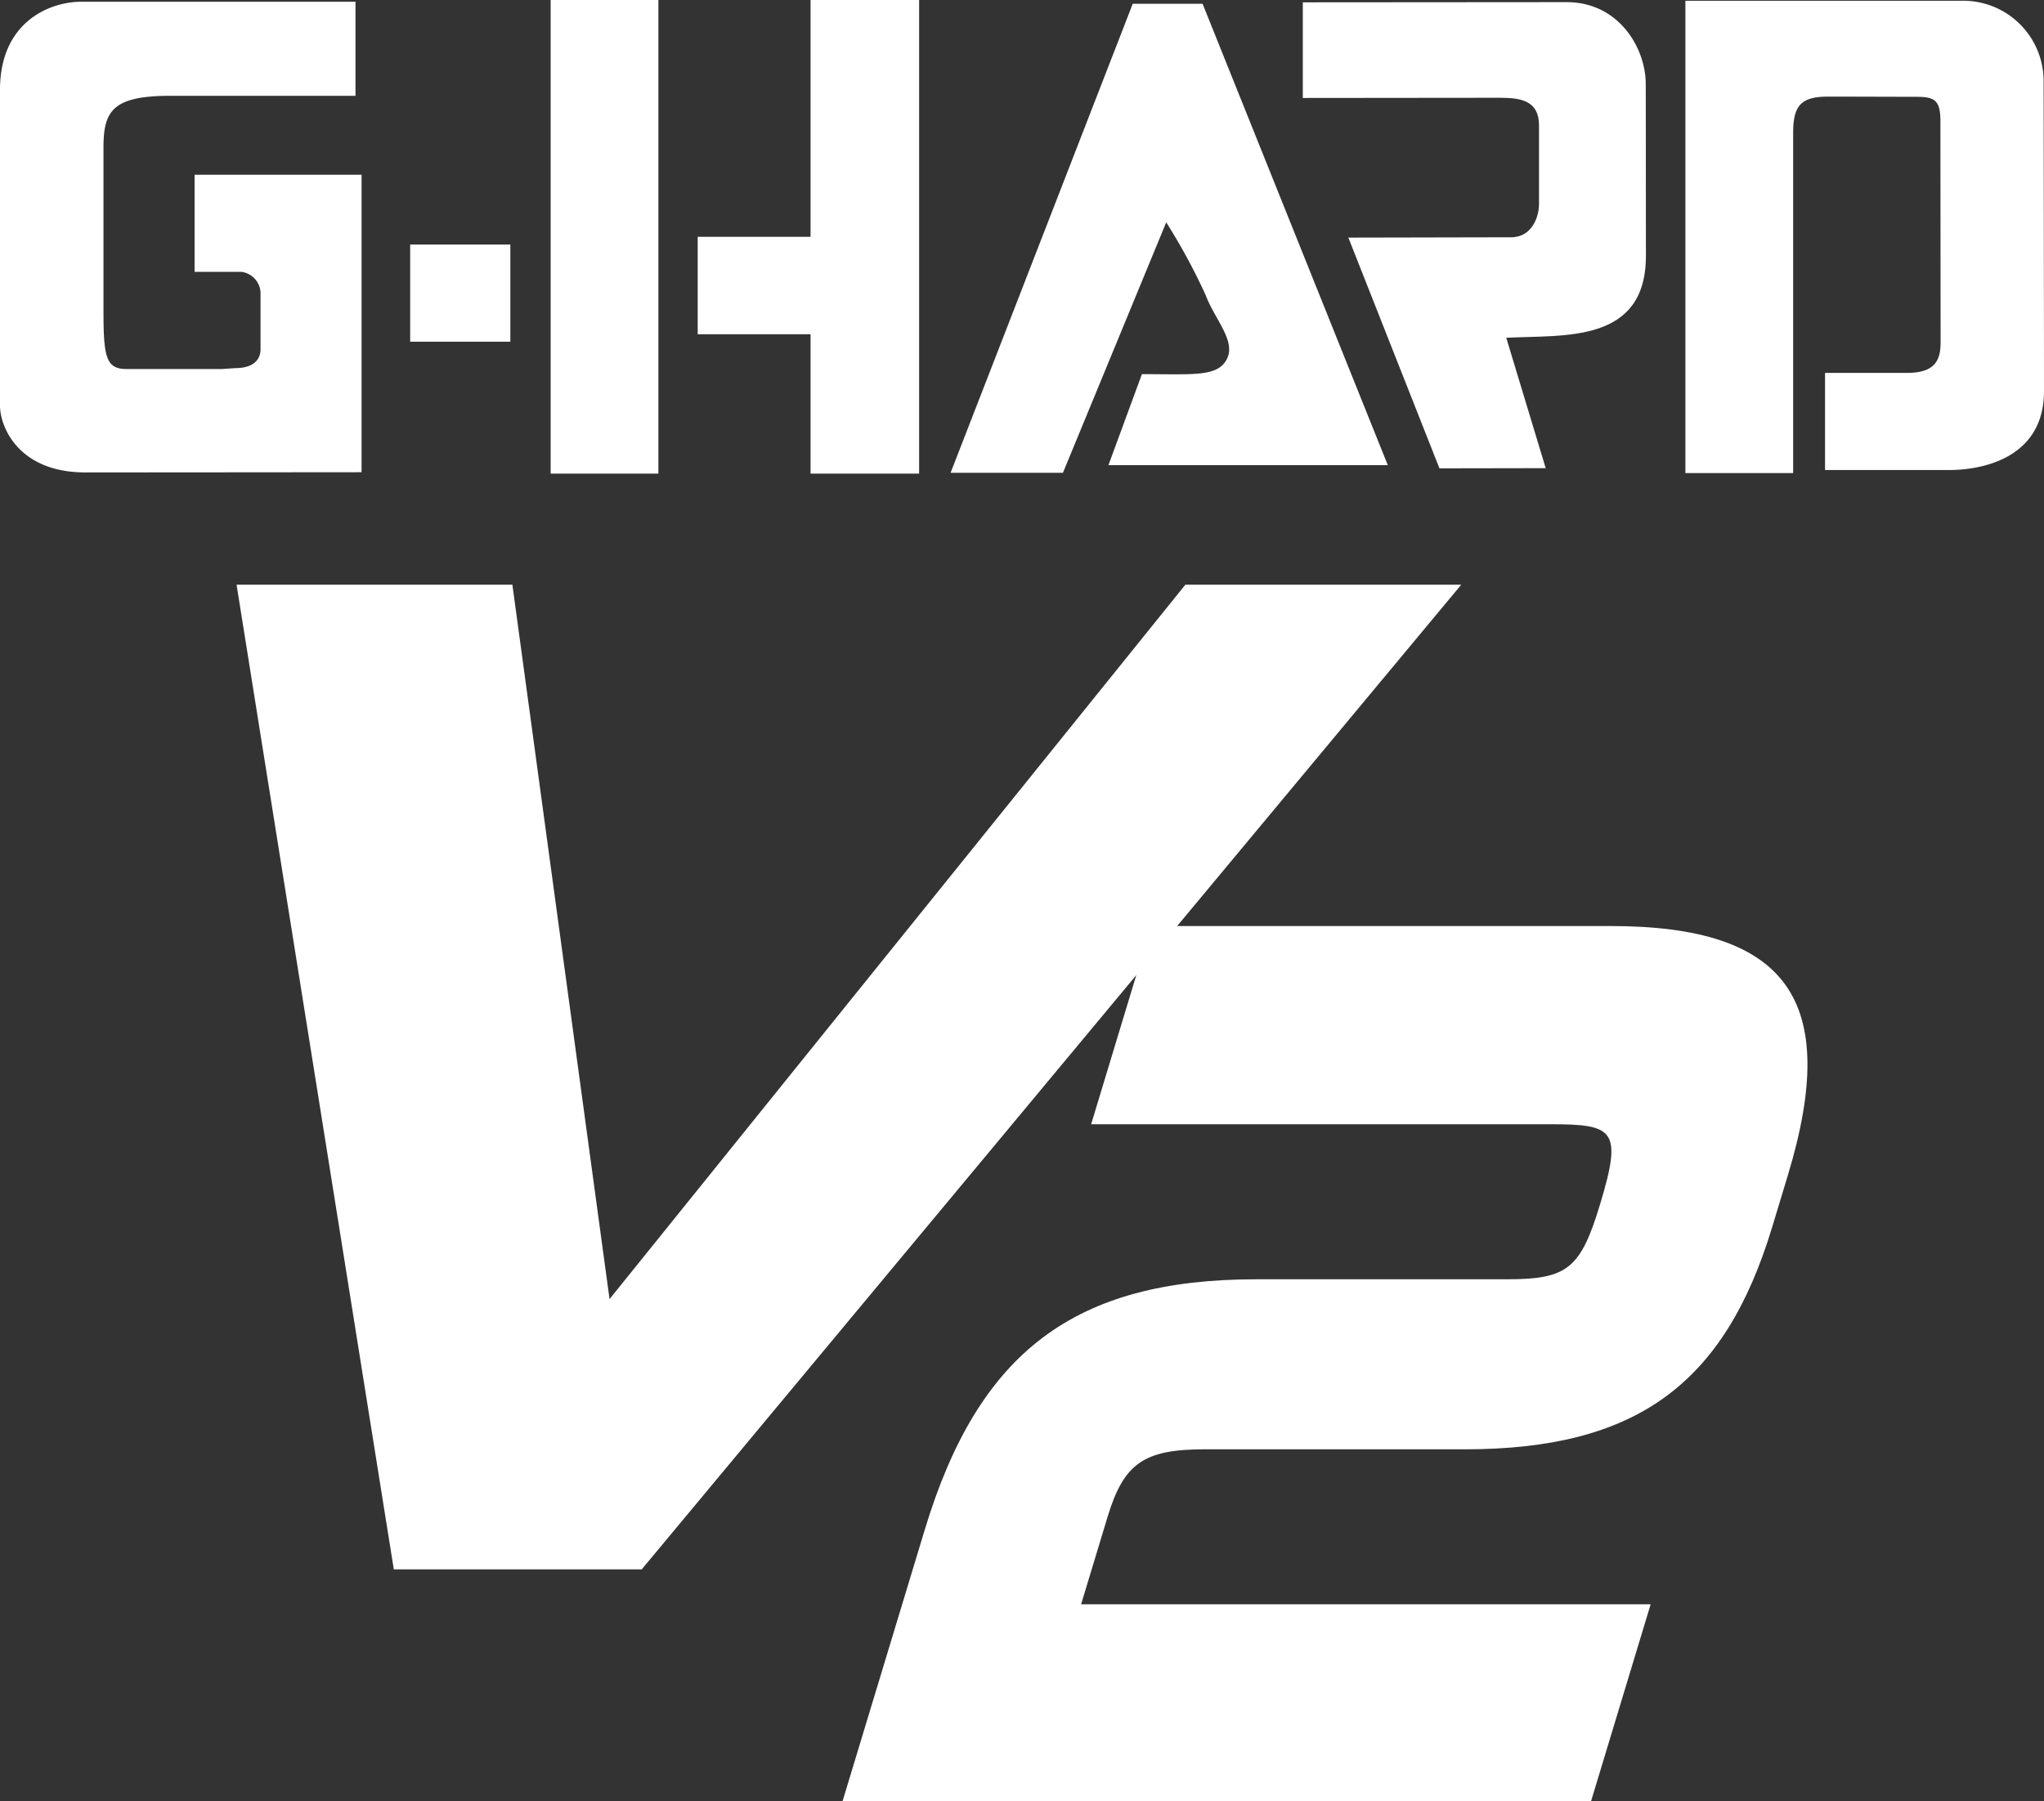 <svg xmlns="http://www.w3.org/2000/svg" width="232" height="204.476" viewBox="0 0 232 204.476">
  <rect x="0" y="0" width="232" height="204.476" fill="#333333" stroke="none"/>
  <g id="グループ_1987" data-name="グループ 1987" transform="translate(-618.427 456.256)">
    <rect id="長方形_87" data-name="長方形 87" width="11.37" height="11.028" transform="translate(664.982 -428.496)" fill="#fff"/>
    <path id="パス_245" data-name="パス 245" d="M748.085-402.5l20.674-53.241h7.928l21.024,52.377H766L769.8-413.7c5.859,0,8.616.342,9.65-1.727s-1.38-4.479-2.411-7.236a69.3,69.3,0,0,0-4.479-8.268L760.835-402.5Z" transform="translate(-21.763 -0.086)" fill="#fff"/>
    <path id="パス_246" data-name="パス 246" d="M796.125-455.951v10.863s19.987-.022,22.4-.022,4.409.368,4.409,3.124v8.96c0,1.378-.76,3.751-3.171,3.751s-18.468.039-18.468.039l10.34,26.19,12.06-.021-4.478-14.8c6.546-.345,15.852.693,15.852-9.3s-.019-15.362-.019-19.5-3.1-9.3-8.964-9.3-29.959.022-29.959.022" transform="translate(-29.826 -0.047)" fill="#fff"/>
    <path id="パス_247" data-name="パス 247" d="M848.308-402.541H860.54v-38.594c0-3.1.865-4.136,3.964-4.136s7.928.021,9.993.021,2.757.346,2.757,2.756.021,23.069.021,25.138-.691,3.444-3.794,3.444h-9.323v11.025H878.33c3.1,0,10.682-1.034,10.682-8.956s-.042-31.906-.042-35.35a9.131,9.131,0,0,0-9.3-8.961H848.308Z" transform="translate(-38.585 -0.017)" fill="#fff"/>
    <path id="パス_248" data-name="パス 248" d="M645.138-414.431c1.968,0,2.861-.892,2.861-2.147v-6.443a2.488,2.488,0,0,0-2.144-2.335h-5.342v-11.025h18.953v33.768s-23.779.022-31.359.022-9.68-5.171-9.68-7.582v-35.858c0-7.58,5.485-9.991,9.275-9.991h31.075v10.681H637.755c-6.547,0-7.582,1.726-7.582,5.857v18.609c0,5.169.284,6.547,2.607,6.547h10.834Z" transform="translate(0 -0.039)" fill="#fff"/>
    <rect id="長方形_88" data-name="長方形 88" width="12.228" height="53.761" transform="translate(680.928 -456.256)" fill="#fff"/>
    <path id="パス_249" data-name="パス 249" d="M726.4-418.313H713.591v-11.063H726.4v-26.88h12.324v53.761H726.4Z" transform="translate(-15.973 0)" fill="#fff"/>
    <path id="パス_250" data-name="パス 250" d="M789.7-376.5,696.681-264.725h-28.14L650.694-376.5H682l11.028,81.094L758.386-376.5Z" transform="translate(-5.416 -13.386)" fill="#fff"/>
    <path id="パス_251" data-name="パス 251" d="M774.471-270.536h29.49c19.363,0,29.468-7.292,34.885-25.174l1.812-5.988c5.989-19.8-.03-28.238-20.13-28.238H768.376l-6.814,22.5h52.154c7.2,0,8.177.617,5.614,9.077-2.214,7.325-3.7,8.521-10.586,8.521h-28.43c-20.621,0-31.519,8.222-37.619,28.376l-9.351,30.881H818.3l6.769-22.365H760.424l3-9.91c1.847-6.1,4.117-7.683,11.045-7.683" transform="translate(-19.288 -21.202)" fill="#fff"/>
  </g>
</svg>
